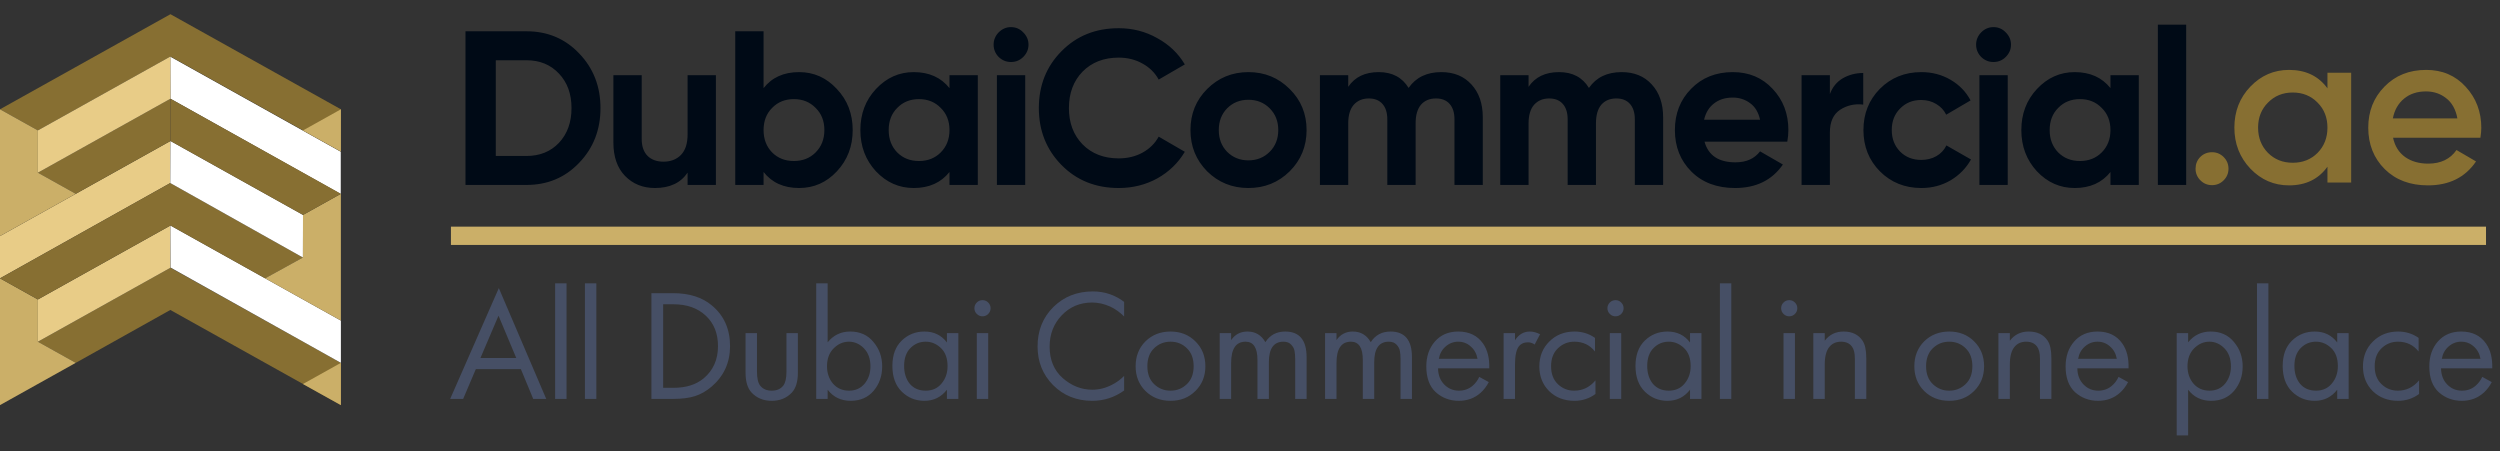 <svg width="205" height="37" viewBox="0 0 205 37" fill="none" xmlns="http://www.w3.org/2000/svg">
<rect x="0" y="0" width="205" height="37" fill="#333333" stroke="none"/>
<path d="M27.952 33.22L13.967 25.416L6.21 29.754L3.105 28.021L13.975 21.957L27.952 29.754V33.22Z" fill="#876F32"/>
<path d="M6.211 29.753L0 33.219V22.823L3.106 24.556V28.021L6.211 29.753Z" fill="#CBAF68"/>
<path d="M13.975 18.492V21.957L3.105 28.021V24.556L13.975 18.492Z" fill="#E8CC87"/>
<path d="M13.962 15.01L0 22.824V19.358L13.976 11.561L13.962 15.01Z" fill="#E8CC87"/>
<path d="M13.99 21.941L27.953 29.753V26.289L13.977 18.492L13.99 21.941Z" fill="white"/>
<path d="M13.978 8.097L27.942 15.909V12.443L13.965 4.646L13.978 8.097Z" fill="white"/>
<path d="M24.839 21.117L21.74 22.824L13.976 18.492L3.106 24.556L0 22.824L13.962 15.01L24.839 21.117Z" fill="#876F32"/>
<path d="M24.849 17.625L24.841 21.117L13.965 15.01L13.978 11.561L24.849 17.625Z" fill="white"/>
<path d="M27.951 15.892V26.287L21.738 22.823L24.837 21.116L24.844 17.624L27.951 15.892Z" fill="#CBAF68"/>
<path d="M13.977 8.096L27.953 15.893L24.847 17.625L13.977 11.561V8.096Z" fill="#876F32"/>
<path d="M3.105 14.16L13.975 8.096V11.561L6.21 15.893L3.105 14.16Z" fill="#876F32"/>
<path d="M0 8.962L13.976 1.165L27.952 8.962L27.914 12.399L13.976 4.63L3.106 10.694L0 8.962Z" fill="#876F32"/>
<path d="M0 8.962L3.106 10.694V14.16L6.211 15.893L0 19.357V8.962Z" fill="#CBAF68"/>
<path d="M13.975 8.097L3.105 14.161V10.694L13.975 4.63V8.097Z" fill="#E8CC87"/>
<path d="M27.953 33.22L24.84 31.49L27.953 29.753V33.22Z" fill="#CBAF68"/>
<path d="M27.953 12.428L24.84 10.698L27.953 8.962V12.428Z" fill="#CBAF68"/>
<path d="M43.725 32.711L42.711 30.267H39.019L37.979 32.711H36.913L40.904 23.624L44.791 32.711H43.725ZM39.396 29.357H42.334L40.878 25.886L39.396 29.357ZM45.52 23.234H46.456V32.711H45.52V23.234ZM47.964 23.234H48.9V32.711H47.964V23.234ZM53.416 32.711V24.04H55.184C56.519 24.04 57.585 24.378 58.382 25.054C59.37 25.878 59.864 26.987 59.864 28.382C59.864 29.734 59.357 30.843 58.343 31.71C57.927 32.066 57.481 32.321 57.004 32.477C56.527 32.633 55.916 32.711 55.171 32.711H53.416ZM54.378 24.95V31.801H55.223C56.254 31.801 57.082 31.541 57.706 31.021C58.486 30.363 58.876 29.483 58.876 28.382C58.876 27.342 58.542 26.51 57.875 25.886C57.208 25.262 56.324 24.95 55.223 24.95H54.378ZM62.072 27.316V30.462C62.072 31.008 62.158 31.394 62.332 31.619C62.548 31.896 62.865 32.035 63.281 32.035C63.697 32.035 64.013 31.896 64.23 31.619C64.403 31.394 64.49 31.008 64.49 30.462V27.316H65.426V30.566C65.426 31.294 65.261 31.836 64.932 32.191C64.507 32.642 63.957 32.867 63.281 32.867C62.605 32.867 62.054 32.642 61.63 32.191C61.3 31.836 61.136 31.294 61.136 30.566V27.316H62.072ZM67.867 31.957V32.711H66.931V23.234H67.867V28.07C68.344 27.481 68.959 27.186 69.713 27.186C70.519 27.186 71.156 27.472 71.624 28.044C72.101 28.608 72.339 29.275 72.339 30.046C72.339 30.826 72.105 31.494 71.637 32.048C71.169 32.594 70.541 32.867 69.752 32.867C68.964 32.867 68.335 32.564 67.867 31.957ZM69.622 32.035C70.151 32.035 70.576 31.845 70.896 31.463C71.217 31.073 71.377 30.601 71.377 30.046C71.377 29.422 71.2 28.928 70.844 28.564C70.489 28.2 70.077 28.018 69.609 28.018C69.141 28.018 68.725 28.2 68.361 28.564C67.997 28.928 67.815 29.418 67.815 30.033C67.815 30.596 67.98 31.073 68.309 31.463C68.647 31.845 69.085 32.035 69.622 32.035ZM77.648 28.083V27.316H78.584V32.711H77.648V31.957C77.18 32.564 76.565 32.867 75.802 32.867C75.074 32.867 74.454 32.616 73.943 32.113C73.432 31.61 73.176 30.909 73.176 30.007C73.176 29.123 73.427 28.434 73.93 27.94C74.442 27.438 75.066 27.186 75.802 27.186C76.582 27.186 77.198 27.485 77.648 28.083ZM75.906 28.018C75.412 28.018 74.992 28.196 74.645 28.551C74.307 28.898 74.138 29.383 74.138 30.007C74.138 30.605 74.294 31.095 74.606 31.476C74.927 31.849 75.36 32.035 75.906 32.035C76.452 32.035 76.885 31.84 77.206 31.45C77.535 31.06 77.7 30.584 77.7 30.02C77.7 29.379 77.518 28.885 77.154 28.538C76.79 28.192 76.374 28.018 75.906 28.018ZM80.097 27.316H81.033V32.711H80.097V27.316ZM80.097 25.743C79.967 25.613 79.902 25.457 79.902 25.275C79.902 25.093 79.967 24.937 80.097 24.807C80.227 24.677 80.383 24.612 80.565 24.612C80.747 24.612 80.903 24.677 81.033 24.807C81.163 24.937 81.228 25.093 81.228 25.275C81.228 25.457 81.163 25.613 81.033 25.743C80.903 25.873 80.747 25.938 80.565 25.938C80.383 25.938 80.227 25.873 80.097 25.743ZM92.179 24.755V25.951C91.833 25.605 91.456 25.336 91.048 25.145C90.554 24.92 90.056 24.807 89.553 24.807C88.557 24.807 87.725 25.158 87.057 25.86C86.399 26.553 86.069 27.407 86.069 28.421C86.069 29.513 86.429 30.375 87.148 31.008C87.876 31.641 88.682 31.957 89.566 31.957C90.121 31.957 90.658 31.823 91.178 31.554C91.542 31.372 91.876 31.13 92.179 30.826V32.022C91.391 32.586 90.52 32.867 89.566 32.867C88.284 32.867 87.213 32.438 86.355 31.58C85.506 30.722 85.081 29.665 85.081 28.408C85.081 27.117 85.51 26.042 86.368 25.184C87.235 24.326 88.318 23.897 89.618 23.897C90.572 23.897 91.425 24.183 92.179 24.755ZM98.022 32.061C97.485 32.599 96.805 32.867 95.981 32.867C95.158 32.867 94.474 32.599 93.927 32.061C93.39 31.524 93.121 30.848 93.121 30.033C93.121 29.21 93.39 28.529 93.927 27.992C94.474 27.455 95.158 27.186 95.981 27.186C96.805 27.186 97.485 27.455 98.022 27.992C98.569 28.529 98.841 29.21 98.841 30.033C98.841 30.848 98.569 31.524 98.022 32.061ZM97.32 28.551C96.957 28.196 96.51 28.018 95.981 28.018C95.453 28.018 95.002 28.2 94.629 28.564C94.266 28.919 94.084 29.409 94.084 30.033C94.084 30.657 94.27 31.147 94.642 31.502C95.015 31.858 95.462 32.035 95.981 32.035C96.501 32.035 96.948 31.858 97.32 31.502C97.693 31.147 97.879 30.657 97.879 30.033C97.879 29.401 97.693 28.907 97.32 28.551ZM100.017 32.711V27.316H100.953V27.888C101.274 27.42 101.72 27.186 102.292 27.186C102.942 27.186 103.432 27.477 103.761 28.057C104.134 27.477 104.675 27.186 105.386 27.186C106.556 27.186 107.141 27.888 107.141 29.292V32.711H106.205V29.435C106.205 29.175 106.188 28.959 106.153 28.785C106.127 28.603 106.036 28.43 105.88 28.265C105.733 28.101 105.52 28.018 105.243 28.018C104.446 28.018 104.047 28.581 104.047 29.708V32.711H103.111V29.513C103.111 28.517 102.786 28.018 102.136 28.018C101.347 28.018 100.953 28.603 100.953 29.773V32.711H100.017ZM108.656 32.711V27.316H109.592V27.888C109.913 27.42 110.359 27.186 110.931 27.186C111.581 27.186 112.071 27.477 112.4 28.057C112.773 27.477 113.315 27.186 114.025 27.186C115.195 27.186 115.78 27.888 115.78 29.292V32.711H114.844V29.435C114.844 29.175 114.827 28.959 114.792 28.785C114.766 28.603 114.675 28.43 114.519 28.265C114.372 28.101 114.16 28.018 113.882 28.018C113.085 28.018 112.686 28.581 112.686 29.708V32.711H111.75V29.513C111.75 28.517 111.425 28.018 110.775 28.018C109.987 28.018 109.592 28.603 109.592 29.773V32.711H108.656ZM121.3 30.904L122.08 31.333C121.898 31.68 121.677 31.97 121.417 32.204C120.923 32.646 120.325 32.867 119.623 32.867C118.895 32.867 118.266 32.633 117.738 32.165C117.218 31.689 116.958 30.982 116.958 30.046C116.958 29.223 117.192 28.543 117.66 28.005C118.136 27.459 118.773 27.186 119.571 27.186C120.472 27.186 121.152 27.515 121.612 28.174C121.976 28.694 122.145 29.37 122.119 30.202H117.92C117.928 30.748 118.097 31.19 118.427 31.528C118.756 31.866 119.159 32.035 119.636 32.035C120.06 32.035 120.429 31.905 120.741 31.645C120.983 31.437 121.17 31.19 121.3 30.904ZM117.985 29.422H121.157C121.079 28.997 120.892 28.66 120.598 28.408C120.312 28.148 119.969 28.018 119.571 28.018C119.181 28.018 118.834 28.152 118.531 28.421C118.236 28.681 118.054 29.015 117.985 29.422ZM123.295 32.711V27.316H124.231V27.901C124.534 27.424 124.941 27.186 125.453 27.186C125.713 27.186 125.99 27.26 126.285 27.407L125.843 28.252C125.669 28.131 125.487 28.07 125.297 28.07C124.967 28.07 124.716 28.183 124.543 28.408C124.335 28.686 124.231 29.171 124.231 29.864V32.711H123.295ZM130.789 27.706V28.824C130.364 28.287 129.801 28.018 129.099 28.018C128.57 28.018 128.12 28.2 127.747 28.564C127.374 28.919 127.188 29.409 127.188 30.033C127.188 30.657 127.374 31.147 127.747 31.502C128.12 31.858 128.566 32.035 129.086 32.035C129.779 32.035 130.36 31.753 130.828 31.19V32.308C130.317 32.681 129.745 32.867 129.112 32.867C128.271 32.867 127.578 32.603 127.032 32.074C126.495 31.537 126.226 30.861 126.226 30.046C126.226 29.223 126.499 28.543 127.045 28.005C127.591 27.459 128.28 27.186 129.112 27.186C129.736 27.186 130.295 27.36 130.789 27.706ZM132.004 27.316H132.94V32.711H132.004V27.316ZM132.004 25.743C131.874 25.613 131.809 25.457 131.809 25.275C131.809 25.093 131.874 24.937 132.004 24.807C132.134 24.677 132.29 24.612 132.472 24.612C132.654 24.612 132.81 24.677 132.94 24.807C133.07 24.937 133.135 25.093 133.135 25.275C133.135 25.457 133.07 25.613 132.94 25.743C132.81 25.873 132.654 25.938 132.472 25.938C132.29 25.938 132.134 25.873 132.004 25.743ZM138.582 28.083V27.316H139.518V32.711H138.582V31.957C138.114 32.564 137.499 32.867 136.736 32.867C136.008 32.867 135.388 32.616 134.877 32.113C134.366 31.61 134.11 30.909 134.11 30.007C134.11 29.123 134.361 28.434 134.864 27.94C135.375 27.438 135.999 27.186 136.736 27.186C137.516 27.186 138.131 27.485 138.582 28.083ZM136.84 28.018C136.346 28.018 135.926 28.196 135.579 28.551C135.241 28.898 135.072 29.383 135.072 30.007C135.072 30.605 135.228 31.095 135.54 31.476C135.861 31.849 136.294 32.035 136.84 32.035C137.386 32.035 137.819 31.84 138.14 31.45C138.469 31.06 138.634 30.584 138.634 30.02C138.634 29.379 138.452 28.885 138.088 28.538C137.724 28.192 137.308 28.018 136.84 28.018ZM141.031 23.234H141.967V32.711H141.031V23.234ZM146.249 27.316H147.185V32.711H146.249V27.316ZM146.249 25.743C146.119 25.613 146.054 25.457 146.054 25.275C146.054 25.093 146.119 24.937 146.249 24.807C146.379 24.677 146.535 24.612 146.717 24.612C146.899 24.612 147.055 24.677 147.185 24.807C147.315 24.937 147.38 25.093 147.38 25.275C147.38 25.457 147.315 25.613 147.185 25.743C147.055 25.873 146.899 25.938 146.717 25.938C146.535 25.938 146.379 25.873 146.249 25.743ZM148.693 32.711V27.316H149.629V27.94C150.011 27.438 150.526 27.186 151.176 27.186C151.87 27.186 152.385 27.433 152.723 27.927C152.931 28.23 153.035 28.712 153.035 29.37V32.711H152.099V29.396C152.099 28.954 152.017 28.625 151.852 28.408C151.653 28.148 151.358 28.018 150.968 28.018C150.57 28.018 150.253 28.157 150.019 28.434C149.759 28.738 149.629 29.223 149.629 29.89V32.711H148.693ZM161.877 32.061C161.34 32.599 160.659 32.867 159.836 32.867C159.013 32.867 158.328 32.599 157.782 32.061C157.245 31.524 156.976 30.848 156.976 30.033C156.976 29.21 157.245 28.529 157.782 27.992C158.328 27.455 159.013 27.186 159.836 27.186C160.659 27.186 161.34 27.455 161.877 27.992C162.423 28.529 162.696 29.21 162.696 30.033C162.696 30.848 162.423 31.524 161.877 32.061ZM161.175 28.551C160.811 28.196 160.365 28.018 159.836 28.018C159.307 28.018 158.857 28.2 158.484 28.564C158.12 28.919 157.938 29.409 157.938 30.033C157.938 30.657 158.124 31.147 158.497 31.502C158.87 31.858 159.316 32.035 159.836 32.035C160.356 32.035 160.802 31.858 161.175 31.502C161.548 31.147 161.734 30.657 161.734 30.033C161.734 29.401 161.548 28.907 161.175 28.551ZM163.871 32.711V27.316H164.807V27.94C165.189 27.438 165.704 27.186 166.354 27.186C167.048 27.186 167.563 27.433 167.901 27.927C168.109 28.23 168.213 28.712 168.213 29.37V32.711H167.277V29.396C167.277 28.954 167.195 28.625 167.03 28.408C166.831 28.148 166.536 28.018 166.146 28.018C165.748 28.018 165.431 28.157 165.197 28.434C164.937 28.738 164.807 29.223 164.807 29.89V32.711H163.871ZM173.722 30.904L174.502 31.333C174.32 31.68 174.099 31.97 173.839 32.204C173.345 32.646 172.747 32.867 172.045 32.867C171.317 32.867 170.688 32.633 170.16 32.165C169.64 31.689 169.38 30.982 169.38 30.046C169.38 29.223 169.614 28.543 170.082 28.005C170.558 27.459 171.195 27.186 171.993 27.186C172.894 27.186 173.574 27.515 174.034 28.174C174.398 28.694 174.567 29.37 174.541 30.202H170.342C170.35 30.748 170.519 31.19 170.849 31.528C171.178 31.866 171.581 32.035 172.058 32.035C172.482 32.035 172.851 31.905 173.163 31.645C173.405 31.437 173.592 31.19 173.722 30.904ZM170.407 29.422H173.579C173.501 28.997 173.314 28.66 173.02 28.408C172.734 28.148 172.391 28.018 171.993 28.018C171.603 28.018 171.256 28.152 170.953 28.421C170.658 28.681 170.476 29.015 170.407 29.422ZM179.427 31.957V35.701H178.491V27.316H179.427V28.07C179.903 27.481 180.519 27.186 181.273 27.186C182.079 27.186 182.716 27.472 183.184 28.044C183.66 28.608 183.899 29.275 183.899 30.046C183.899 30.826 183.665 31.494 183.197 32.048C182.729 32.594 182.1 32.867 181.312 32.867C180.523 32.867 179.895 32.564 179.427 31.957ZM181.182 32.035C181.71 32.035 182.135 31.845 182.456 31.463C182.776 31.073 182.937 30.601 182.937 30.046C182.937 29.422 182.759 28.928 182.404 28.564C182.048 28.2 181.637 28.018 181.169 28.018C180.701 28.018 180.285 28.2 179.921 28.564C179.557 28.928 179.375 29.418 179.375 30.033C179.375 30.596 179.539 31.073 179.869 31.463C180.207 31.845 180.644 32.035 181.182 32.035ZM185.073 23.234H186.009V32.711H185.073V23.234ZM191.652 28.083V27.316H192.588V32.711H191.652V31.957C191.184 32.564 190.568 32.867 189.806 32.867C189.078 32.867 188.458 32.616 187.947 32.113C187.435 31.61 187.18 30.909 187.18 30.007C187.18 29.123 187.431 28.434 187.934 27.94C188.445 27.438 189.069 27.186 189.806 27.186C190.586 27.186 191.201 27.485 191.652 28.083ZM189.91 28.018C189.416 28.018 188.995 28.196 188.649 28.551C188.311 28.898 188.142 29.383 188.142 30.007C188.142 30.605 188.298 31.095 188.61 31.476C188.93 31.849 189.364 32.035 189.91 32.035C190.456 32.035 190.889 31.84 191.21 31.45C191.539 31.06 191.704 30.584 191.704 30.02C191.704 29.379 191.522 28.885 191.158 28.538C190.794 28.192 190.378 28.018 189.91 28.018ZM198.325 27.706V28.824C197.901 28.287 197.337 28.018 196.635 28.018C196.107 28.018 195.656 28.2 195.283 28.564C194.911 28.919 194.724 29.409 194.724 30.033C194.724 30.657 194.911 31.147 195.283 31.502C195.656 31.858 196.102 32.035 196.622 32.035C197.316 32.035 197.896 31.753 198.364 31.19V32.308C197.853 32.681 197.281 32.867 196.648 32.867C195.808 32.867 195.114 32.603 194.568 32.074C194.031 31.537 193.762 30.861 193.762 30.046C193.762 29.223 194.035 28.543 194.581 28.005C195.127 27.459 195.816 27.186 196.648 27.186C197.272 27.186 197.831 27.36 198.325 27.706ZM203.545 30.904L204.325 31.333C204.143 31.68 203.922 31.97 203.662 32.204C203.168 32.646 202.57 32.867 201.868 32.867C201.14 32.867 200.511 32.633 199.983 32.165C199.463 31.689 199.203 30.982 199.203 30.046C199.203 29.223 199.437 28.543 199.905 28.005C200.381 27.459 201.018 27.186 201.816 27.186C202.717 27.186 203.397 27.515 203.857 28.174C204.221 28.694 204.39 29.37 204.364 30.202H200.165C200.173 30.748 200.342 31.19 200.672 31.528C201.001 31.866 201.404 32.035 201.881 32.035C202.305 32.035 202.674 31.905 202.986 31.645C203.228 31.437 203.415 31.19 203.545 30.904ZM200.23 29.422H203.402C203.324 28.997 203.137 28.66 202.843 28.408C202.557 28.148 202.214 28.018 201.816 28.018C201.426 28.018 201.079 28.152 200.776 28.421C200.481 28.681 200.299 29.015 200.23 29.422Z" fill="#464F65"/>
<path d="M43.174 2.565C44.902 2.565 46.342 3.171 47.494 4.383C48.658 5.595 49.24 7.089 49.24 8.865C49.24 10.641 48.658 12.135 47.494 13.347C46.342 14.559 44.902 15.165 43.174 15.165H38.17V2.565H43.174ZM43.174 12.789C44.266 12.789 45.154 12.429 45.838 11.709C46.522 10.977 46.864 10.029 46.864 8.865C46.864 7.701 46.522 6.759 45.838 6.039C45.154 5.307 44.266 4.941 43.174 4.941H40.654V12.789H43.174ZM56.382 6.165H58.704V15.165H56.382V14.157C55.818 14.997 54.924 15.417 53.7 15.417C52.716 15.417 51.9 15.087 51.252 14.427C50.616 13.767 50.298 12.855 50.298 11.691V6.165H52.62V11.403C52.62 12.003 52.782 12.465 53.106 12.789C53.43 13.101 53.862 13.257 54.402 13.257C55.002 13.257 55.482 13.071 55.842 12.699C56.202 12.327 56.382 11.769 56.382 11.025V6.165ZM65.529 5.913C66.741 5.913 67.773 6.375 68.625 7.299C69.489 8.211 69.921 9.333 69.921 10.665C69.921 11.997 69.489 13.125 68.625 14.049C67.773 14.961 66.741 15.417 65.529 15.417C64.269 15.417 63.297 14.979 62.613 14.103V15.165H60.291V2.565H62.613V7.227C63.297 6.351 64.269 5.913 65.529 5.913ZM63.315 12.501C63.783 12.969 64.377 13.203 65.097 13.203C65.817 13.203 66.411 12.969 66.879 12.501C67.359 12.021 67.599 11.409 67.599 10.665C67.599 9.921 67.359 9.315 66.879 8.847C66.411 8.367 65.817 8.127 65.097 8.127C64.377 8.127 63.783 8.367 63.315 8.847C62.847 9.315 62.613 9.921 62.613 10.665C62.613 11.409 62.847 12.021 63.315 12.501ZM77.858 6.165H80.18V15.165H77.858V14.103C77.162 14.979 76.184 15.417 74.924 15.417C73.724 15.417 72.692 14.961 71.828 14.049C70.976 13.125 70.55 11.997 70.55 10.665C70.55 9.333 70.976 8.211 71.828 7.299C72.692 6.375 73.724 5.913 74.924 5.913C76.184 5.913 77.162 6.351 77.858 7.227V6.165ZM73.574 12.501C74.042 12.969 74.636 13.203 75.356 13.203C76.076 13.203 76.67 12.969 77.138 12.501C77.618 12.021 77.858 11.409 77.858 10.665C77.858 9.921 77.618 9.315 77.138 8.847C76.67 8.367 76.076 8.127 75.356 8.127C74.636 8.127 74.042 8.367 73.574 8.847C73.106 9.315 72.872 9.921 72.872 10.665C72.872 11.409 73.106 12.021 73.574 12.501ZM82.898 5.085C82.514 5.085 82.178 4.947 81.89 4.671C81.614 4.383 81.476 4.047 81.476 3.663C81.476 3.279 81.614 2.943 81.89 2.655C82.178 2.367 82.514 2.223 82.898 2.223C83.294 2.223 83.63 2.367 83.906 2.655C84.194 2.943 84.338 3.279 84.338 3.663C84.338 4.047 84.194 4.383 83.906 4.671C83.63 4.947 83.294 5.085 82.898 5.085ZM81.746 15.165V6.165H84.068V15.165H81.746ZM91.737 15.417C89.841 15.417 88.275 14.787 87.039 13.527C85.803 12.267 85.185 10.713 85.185 8.865C85.185 7.005 85.803 5.451 87.039 4.203C88.275 2.943 89.841 2.313 91.737 2.313C92.877 2.313 93.927 2.583 94.887 3.123C95.859 3.651 96.615 4.371 97.155 5.283L95.013 6.525C94.701 5.961 94.257 5.523 93.681 5.211C93.105 4.887 92.457 4.725 91.737 4.725C90.513 4.725 89.523 5.109 88.767 5.877C88.023 6.645 87.651 7.641 87.651 8.865C87.651 10.077 88.023 11.067 88.767 11.835C89.523 12.603 90.513 12.987 91.737 12.987C92.457 12.987 93.105 12.831 93.681 12.519C94.269 12.195 94.713 11.757 95.013 11.205L97.155 12.447C96.615 13.359 95.865 14.085 94.905 14.625C93.945 15.153 92.889 15.417 91.737 15.417ZM105.754 14.049C104.83 14.961 103.702 15.417 102.37 15.417C101.038 15.417 99.91 14.961 98.986 14.049C98.074 13.125 97.618 11.997 97.618 10.665C97.618 9.333 98.074 8.211 98.986 7.299C99.91 6.375 101.038 5.913 102.37 5.913C103.702 5.913 104.83 6.375 105.754 7.299C106.678 8.211 107.14 9.333 107.14 10.665C107.14 11.997 106.678 13.125 105.754 14.049ZM100.624 12.447C101.092 12.915 101.674 13.149 102.37 13.149C103.066 13.149 103.648 12.915 104.116 12.447C104.584 11.979 104.818 11.385 104.818 10.665C104.818 9.945 104.584 9.351 104.116 8.883C103.648 8.415 103.066 8.181 102.37 8.181C101.674 8.181 101.092 8.415 100.624 8.883C100.168 9.351 99.94 9.945 99.94 10.665C99.94 11.385 100.168 11.979 100.624 12.447ZM118.187 5.913C119.219 5.913 120.041 6.249 120.653 6.921C121.277 7.593 121.589 8.493 121.589 9.621V15.165H119.267V9.783C119.267 9.243 119.135 8.823 118.871 8.523C118.607 8.223 118.235 8.073 117.755 8.073C117.227 8.073 116.813 8.247 116.513 8.595C116.225 8.943 116.081 9.447 116.081 10.107V15.165H113.759V9.783C113.759 9.243 113.627 8.823 113.363 8.523C113.099 8.223 112.727 8.073 112.247 8.073C111.731 8.073 111.317 8.247 111.005 8.595C110.705 8.943 110.555 9.447 110.555 10.107V15.165H108.233V6.165H110.555V7.119C111.095 6.315 111.929 5.913 113.057 5.913C114.161 5.913 114.977 6.345 115.505 7.209C116.105 6.345 116.999 5.913 118.187 5.913ZM132.975 5.913C134.007 5.913 134.829 6.249 135.441 6.921C136.065 7.593 136.377 8.493 136.377 9.621V15.165H134.055V9.783C134.055 9.243 133.923 8.823 133.659 8.523C133.395 8.223 133.023 8.073 132.543 8.073C132.015 8.073 131.601 8.247 131.301 8.595C131.013 8.943 130.869 9.447 130.869 10.107V15.165H128.547V9.783C128.547 9.243 128.415 8.823 128.151 8.523C127.887 8.223 127.515 8.073 127.035 8.073C126.519 8.073 126.105 8.247 125.793 8.595C125.493 8.943 125.343 9.447 125.343 10.107V15.165H123.021V6.165H125.343V7.119C125.883 6.315 126.717 5.913 127.845 5.913C128.949 5.913 129.765 6.345 130.293 7.209C130.893 6.345 131.787 5.913 132.975 5.913ZM139.771 11.619C140.083 12.747 140.929 13.311 142.309 13.311C143.197 13.311 143.869 13.011 144.325 12.411L146.197 13.491C145.309 14.775 144.001 15.417 142.273 15.417C140.785 15.417 139.591 14.967 138.691 14.067C137.791 13.167 137.341 12.033 137.341 10.665C137.341 9.309 137.785 8.181 138.673 7.281C139.561 6.369 140.701 5.913 142.093 5.913C143.413 5.913 144.499 6.369 145.351 7.281C146.215 8.193 146.647 9.321 146.647 10.665C146.647 10.965 146.617 11.283 146.557 11.619H139.771ZM139.735 9.819H144.325C144.193 9.207 143.917 8.751 143.497 8.451C143.089 8.151 142.621 8.001 142.093 8.001C141.469 8.001 140.953 8.163 140.545 8.487C140.137 8.799 139.867 9.243 139.735 9.819ZM150.05 7.713C150.266 7.137 150.62 6.705 151.112 6.417C151.616 6.129 152.174 5.985 152.786 5.985V8.577C152.078 8.493 151.442 8.637 150.878 9.009C150.326 9.381 150.05 9.999 150.05 10.863V15.165H147.728V6.165H150.05V7.713ZM157.554 15.417C156.198 15.417 155.064 14.961 154.152 14.049C153.252 13.137 152.802 12.009 152.802 10.665C152.802 9.321 153.252 8.193 154.152 7.281C155.064 6.369 156.198 5.913 157.554 5.913C158.43 5.913 159.228 6.123 159.948 6.543C160.668 6.963 161.214 7.527 161.586 8.235L159.588 9.405C159.408 9.033 159.132 8.739 158.76 8.523C158.4 8.307 157.992 8.199 157.536 8.199C156.84 8.199 156.264 8.433 155.808 8.901C155.352 9.357 155.124 9.945 155.124 10.665C155.124 11.373 155.352 11.961 155.808 12.429C156.264 12.885 156.84 13.113 157.536 13.113C158.004 13.113 158.418 13.011 158.778 12.807C159.15 12.591 159.426 12.297 159.606 11.925L161.622 13.077C161.226 13.785 160.668 14.355 159.948 14.787C159.228 15.207 158.43 15.417 157.554 15.417ZM163.463 5.085C163.079 5.085 162.743 4.947 162.455 4.671C162.179 4.383 162.041 4.047 162.041 3.663C162.041 3.279 162.179 2.943 162.455 2.655C162.743 2.367 163.079 2.223 163.463 2.223C163.859 2.223 164.195 2.367 164.471 2.655C164.759 2.943 164.903 3.279 164.903 3.663C164.903 4.047 164.759 4.383 164.471 4.671C164.195 4.947 163.859 5.085 163.463 5.085ZM162.311 15.165V6.165H164.633V15.165H162.311ZM173.058 6.165H175.38V15.165H173.058V14.103C172.362 14.979 171.384 15.417 170.124 15.417C168.924 15.417 167.892 14.961 167.028 14.049C166.176 13.125 165.75 11.997 165.75 10.665C165.75 9.333 166.176 8.211 167.028 7.299C167.892 6.375 168.924 5.913 170.124 5.913C171.384 5.913 172.362 6.351 173.058 7.227V6.165ZM168.774 12.501C169.242 12.969 169.836 13.203 170.556 13.203C171.276 13.203 171.87 12.969 172.338 12.501C172.818 12.021 173.058 11.409 173.058 10.665C173.058 9.921 172.818 9.315 172.338 8.847C171.87 8.367 171.276 8.127 170.556 8.127C169.836 8.127 169.242 8.367 168.774 8.847C168.306 9.315 168.072 9.921 168.072 10.665C168.072 11.409 168.306 12.021 168.774 12.501ZM176.945 15.165V2.025H179.267V15.165H176.945Z" fill="#000A16"/>
<path d="M182.34 14.786C182.076 15.05 181.758 15.182 181.386 15.182C181.014 15.182 180.696 15.05 180.432 14.786C180.168 14.522 180.036 14.204 180.036 13.832C180.036 13.46 180.162 13.142 180.414 12.878C180.678 12.614 181.002 12.482 181.386 12.482C181.758 12.482 182.076 12.614 182.34 12.878C182.604 13.142 182.736 13.46 182.736 13.832C182.736 14.204 182.604 14.522 182.34 14.786ZM190.851 5.966H192.795V14.966H190.851V13.67C190.119 14.69 189.069 15.2 187.701 15.2C186.465 15.2 185.409 14.744 184.533 13.832C183.657 12.908 183.219 11.786 183.219 10.466C183.219 9.134 183.657 8.012 184.533 7.1C185.409 6.188 186.465 5.732 187.701 5.732C189.069 5.732 190.119 6.236 190.851 7.244V5.966ZM185.973 12.536C186.513 13.076 187.191 13.346 188.007 13.346C188.823 13.346 189.501 13.076 190.041 12.536C190.581 11.984 190.851 11.294 190.851 10.466C190.851 9.638 190.581 8.954 190.041 8.414C189.501 7.862 188.823 7.586 188.007 7.586C187.191 7.586 186.513 7.862 185.973 8.414C185.433 8.954 185.163 9.638 185.163 10.466C185.163 11.294 185.433 11.984 185.973 12.536ZM196.231 11.294C196.375 11.978 196.705 12.506 197.221 12.878C197.737 13.238 198.367 13.418 199.111 13.418C200.143 13.418 200.917 13.046 201.433 12.302L203.035 13.238C202.147 14.546 200.833 15.2 199.093 15.2C197.629 15.2 196.447 14.756 195.547 13.868C194.647 12.968 194.197 11.834 194.197 10.466C194.197 9.122 194.641 8 195.529 7.1C196.417 6.188 197.557 5.732 198.949 5.732C200.269 5.732 201.349 6.194 202.189 7.118C203.041 8.042 203.467 9.164 203.467 10.484C203.467 10.688 203.443 10.958 203.395 11.294H196.231ZM196.213 9.71H201.505C201.373 8.978 201.067 8.426 200.587 8.054C200.119 7.682 199.567 7.496 198.931 7.496C198.211 7.496 197.611 7.694 197.131 8.09C196.651 8.486 196.345 9.026 196.213 9.71Z" fill="#876F32"/>
<path d="M36.977 19.335H203.853" stroke="#CBAF68" stroke-width="1.5" stroke-miterlimit="10"/>
</svg>
